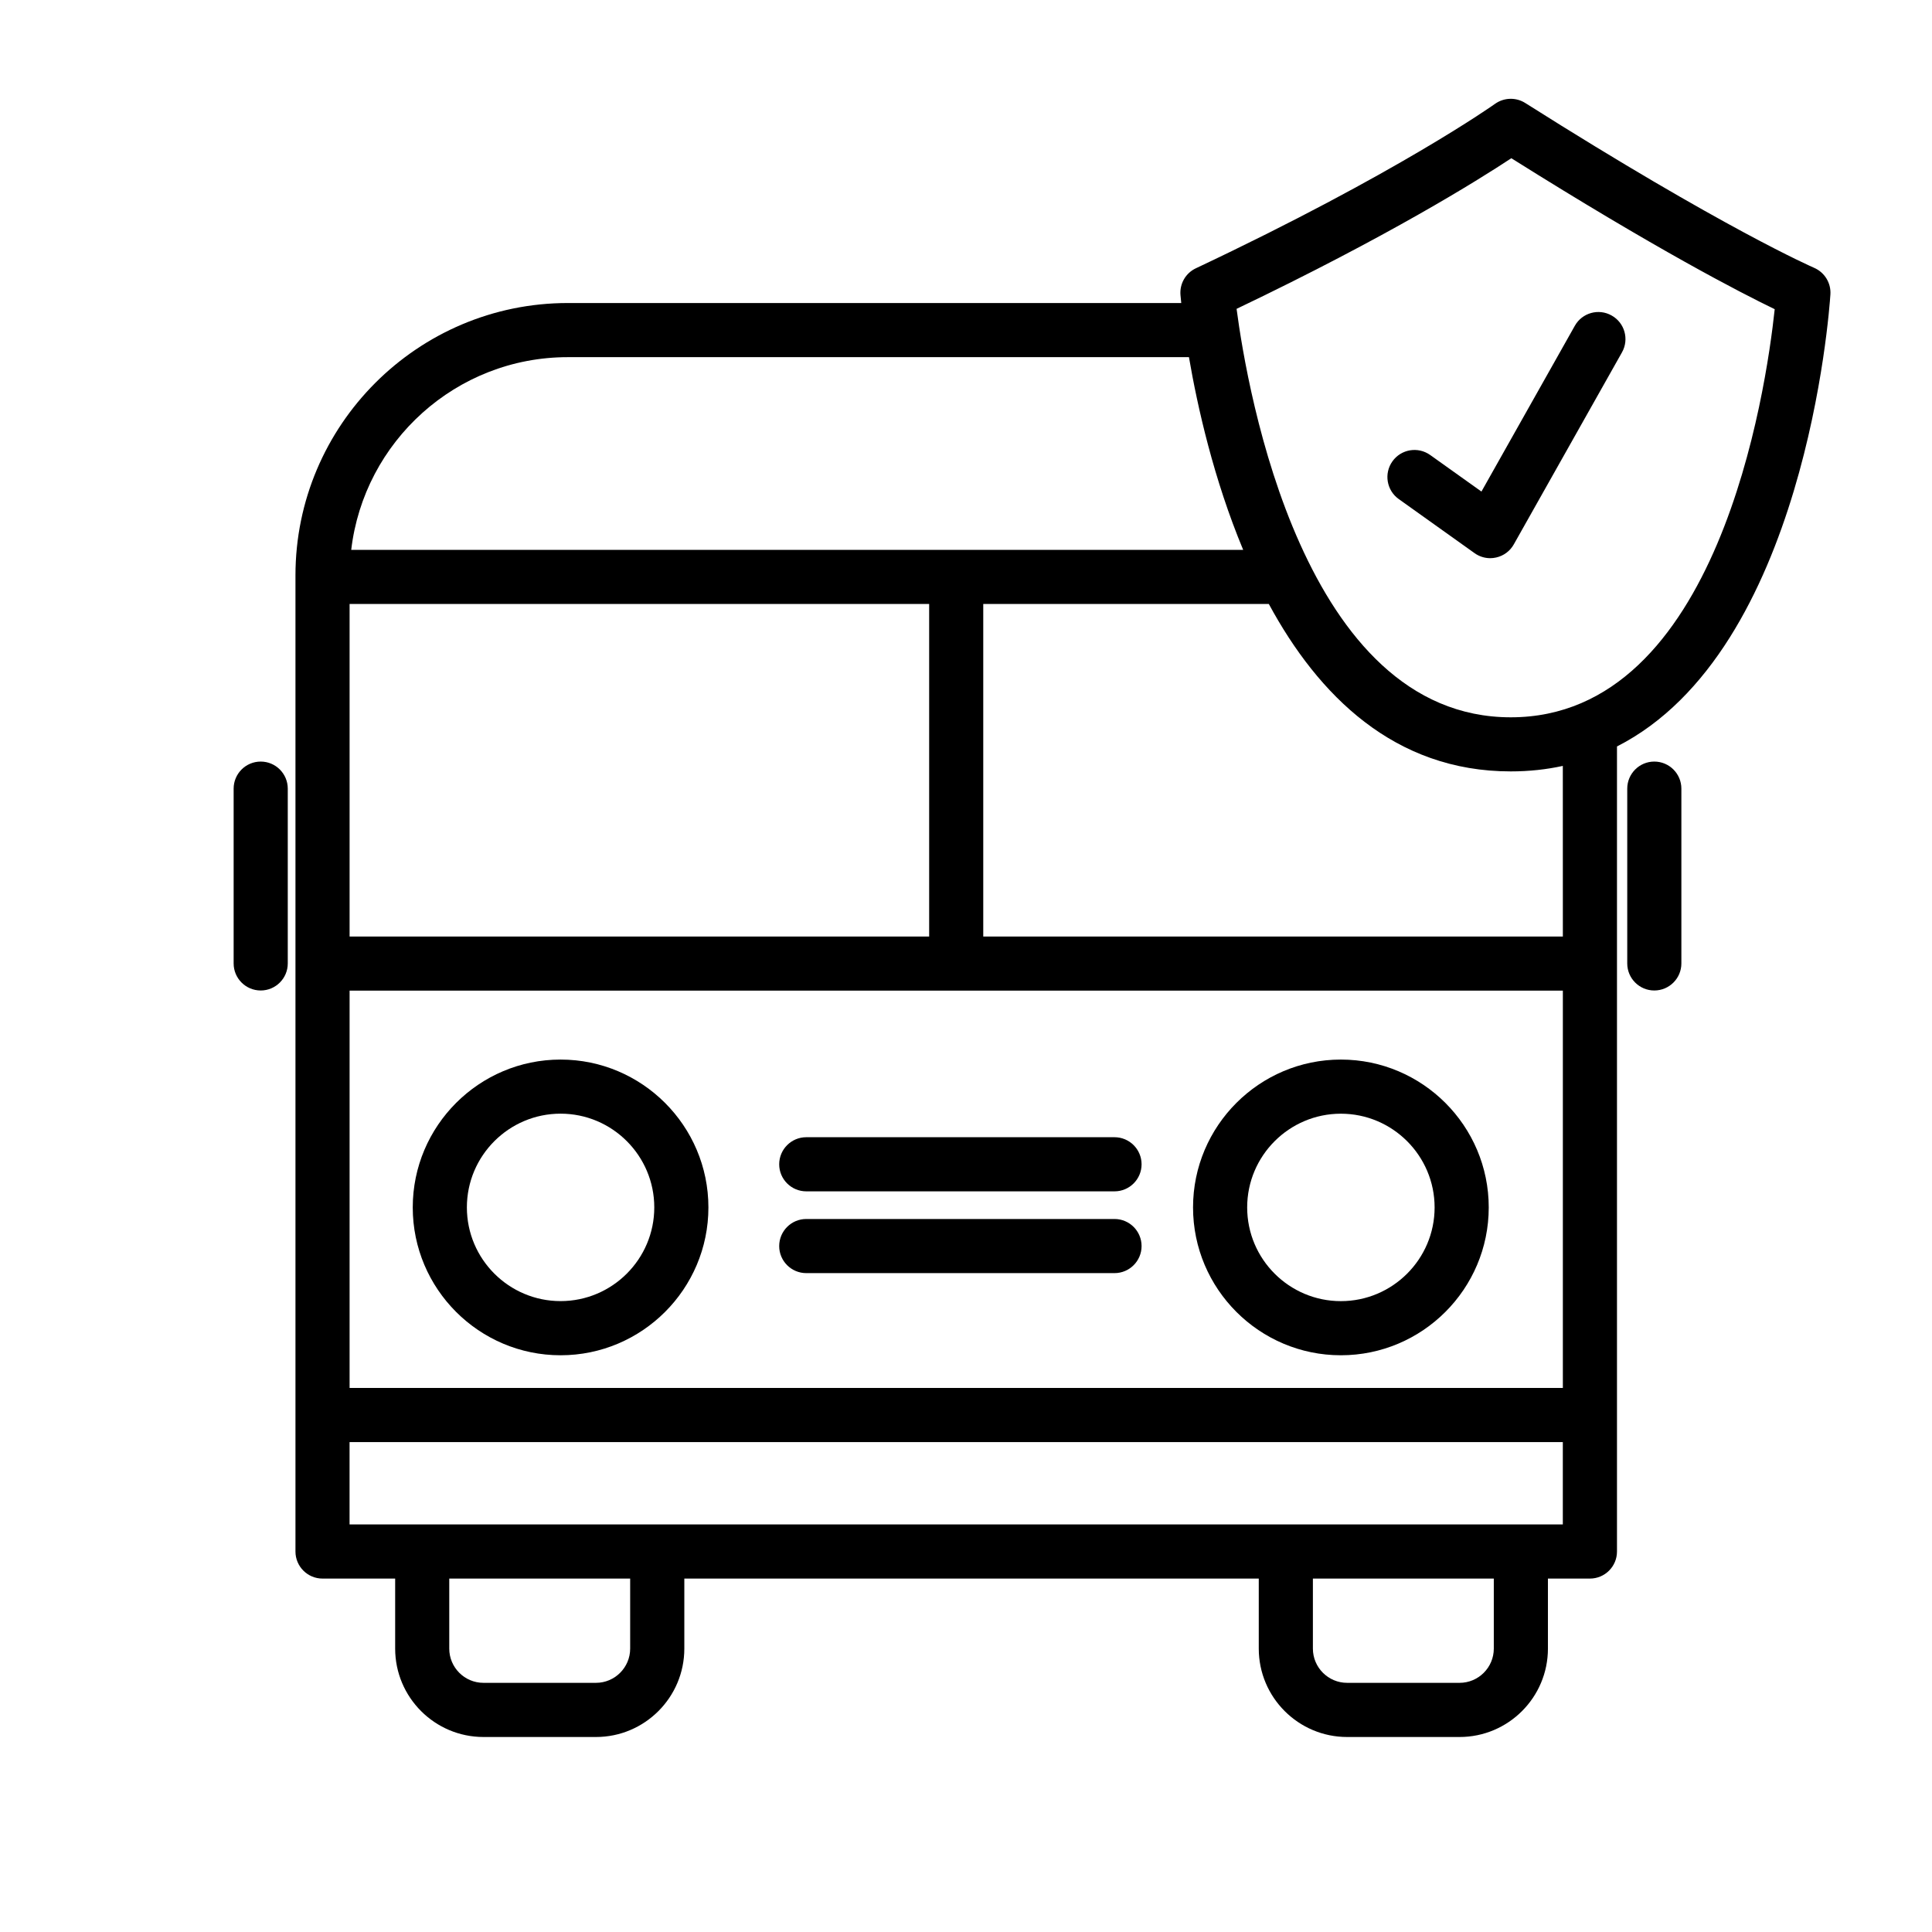 <svg width="58" height="58" viewBox="0 0 58 58" fill="none" xmlns="http://www.w3.org/2000/svg">
<g clip-path="url(#clip0_1458_311)">
<path d="M40.254 40.686C42.702 40.686 44.693 38.695 44.693 36.247C44.693 33.8 42.702 31.809 40.254 31.809C37.807 31.809 35.816 33.8 35.816 36.247C35.816 38.695 37.807 40.686 40.254 40.686ZM40.254 33.434C41.805 33.434 43.068 34.697 43.068 36.248C43.068 37.799 41.805 39.061 40.254 39.061C38.703 39.061 37.441 37.8 37.441 36.248C37.441 34.696 38.703 33.434 40.254 33.434Z" fill="black"/>
<path d="M16.829 31.809C14.382 31.809 12.391 33.8 12.391 36.248C12.391 38.695 14.382 40.686 16.829 40.686C19.276 40.686 21.267 38.695 21.267 36.248C21.267 33.8 19.276 31.809 16.829 31.809ZM16.829 39.06C15.278 39.06 14.016 37.799 14.016 36.247C14.016 34.696 15.278 33.433 16.829 33.433C18.381 33.433 19.642 34.696 19.642 36.247C19.642 37.798 18.38 39.06 16.829 39.06Z" fill="black"/>
<path d="M23.392 34.953C23.392 35.401 23.756 35.765 24.205 35.765H33.458C33.907 35.765 34.271 35.401 34.271 34.953C34.271 34.504 33.907 34.14 33.458 34.14H24.205C23.756 34.14 23.392 34.504 23.392 34.953Z" fill="black"/>
<path d="M33.459 36.595H24.205C23.756 36.595 23.392 36.959 23.392 37.408C23.392 37.856 23.756 38.22 24.205 38.22H33.458C33.907 38.22 34.271 37.856 34.271 37.408C34.271 36.959 33.907 36.595 33.459 36.595Z" fill="black"/>
<path d="M7.827 22.863C7.378 22.863 7.014 23.227 7.014 23.676V28.923C7.014 29.371 7.378 29.735 7.827 29.735C8.275 29.735 8.639 29.371 8.639 28.923V23.676C8.639 23.227 8.275 22.863 7.827 22.863Z" fill="black"/>
<path d="M49.663 22.863C49.215 22.863 48.851 23.227 48.851 23.676V28.923C48.851 29.371 49.215 29.735 49.663 29.735C50.112 29.735 50.476 29.371 50.476 28.923V23.676C50.476 23.227 50.112 22.863 49.663 22.863Z" fill="black"/>
<path d="M54.95 8.837C54.972 8.494 54.774 8.174 54.458 8.039C54.432 8.027 51.752 6.865 45.789 3.092C45.509 2.915 45.15 2.926 44.881 3.118C44.853 3.139 41.936 5.208 35.901 8.054C35.593 8.199 35.409 8.52 35.439 8.86C35.442 8.894 35.45 8.978 35.462 9.097H17.046C12.537 9.097 8.87 12.765 8.87 17.274V46.578C8.87 47.026 9.234 47.39 9.682 47.39H11.863V49.492C11.863 50.956 13.053 52.146 14.515 52.146H17.891C19.354 52.146 20.544 50.956 20.544 49.492V47.39H37.789V49.492C37.789 50.956 38.979 52.146 40.442 52.146H43.817C45.28 52.146 46.47 50.956 46.47 49.492V47.39H47.73C48.179 47.39 48.543 47.026 48.543 46.578V22.409C54.188 19.542 54.918 9.34 54.95 8.837ZM45.371 4.75C49.722 7.483 52.248 8.785 53.278 9.282C53.017 11.731 51.578 21.534 45.355 21.534C39.131 21.534 37.448 11.735 37.123 9.272C41.67 7.098 44.361 5.417 45.371 4.75ZM17.046 10.722H35.693C35.949 12.213 36.437 14.387 37.321 16.507H10.544C10.925 13.255 13.693 10.722 17.046 10.722ZM46.918 41.667H10.495V29.74H46.918V41.667ZM10.495 28.115V18.132H27.894V28.115H10.495ZM18.918 49.492C18.918 50.059 18.457 50.52 17.891 50.52H14.514C13.948 50.52 13.487 50.059 13.487 49.492V47.39H18.918V49.492ZM44.845 49.492C44.845 50.059 44.384 50.52 43.817 50.52H40.442C39.875 50.52 39.414 50.059 39.414 49.492V47.39H44.845V49.492ZM45.658 45.764H38.602H19.731H12.674H10.494V43.292H46.917V45.764H45.658ZM46.918 28.115H29.518V18.132H38.091C39.575 20.875 41.859 23.158 45.354 23.158C45.907 23.158 46.426 23.1 46.917 22.993L46.918 28.115Z" fill="black"/>
<path d="M44.266 16.605C44.405 16.705 44.571 16.757 44.738 16.757C44.797 16.757 44.856 16.75 44.914 16.737C45.14 16.687 45.333 16.544 45.445 16.343L48.693 10.578C48.913 10.187 48.775 9.691 48.383 9.472C47.993 9.251 47.497 9.389 47.277 9.781L44.474 14.757L42.936 13.66C42.57 13.399 42.063 13.483 41.802 13.849C41.542 14.214 41.626 14.722 41.991 14.982L44.266 16.605Z" fill="black"/>
</g>
<defs>
<clipPath id="clip0_1458_311">
<rect width="58" height="58" fill="white"/>
</clipPath>
</defs>
</svg>
